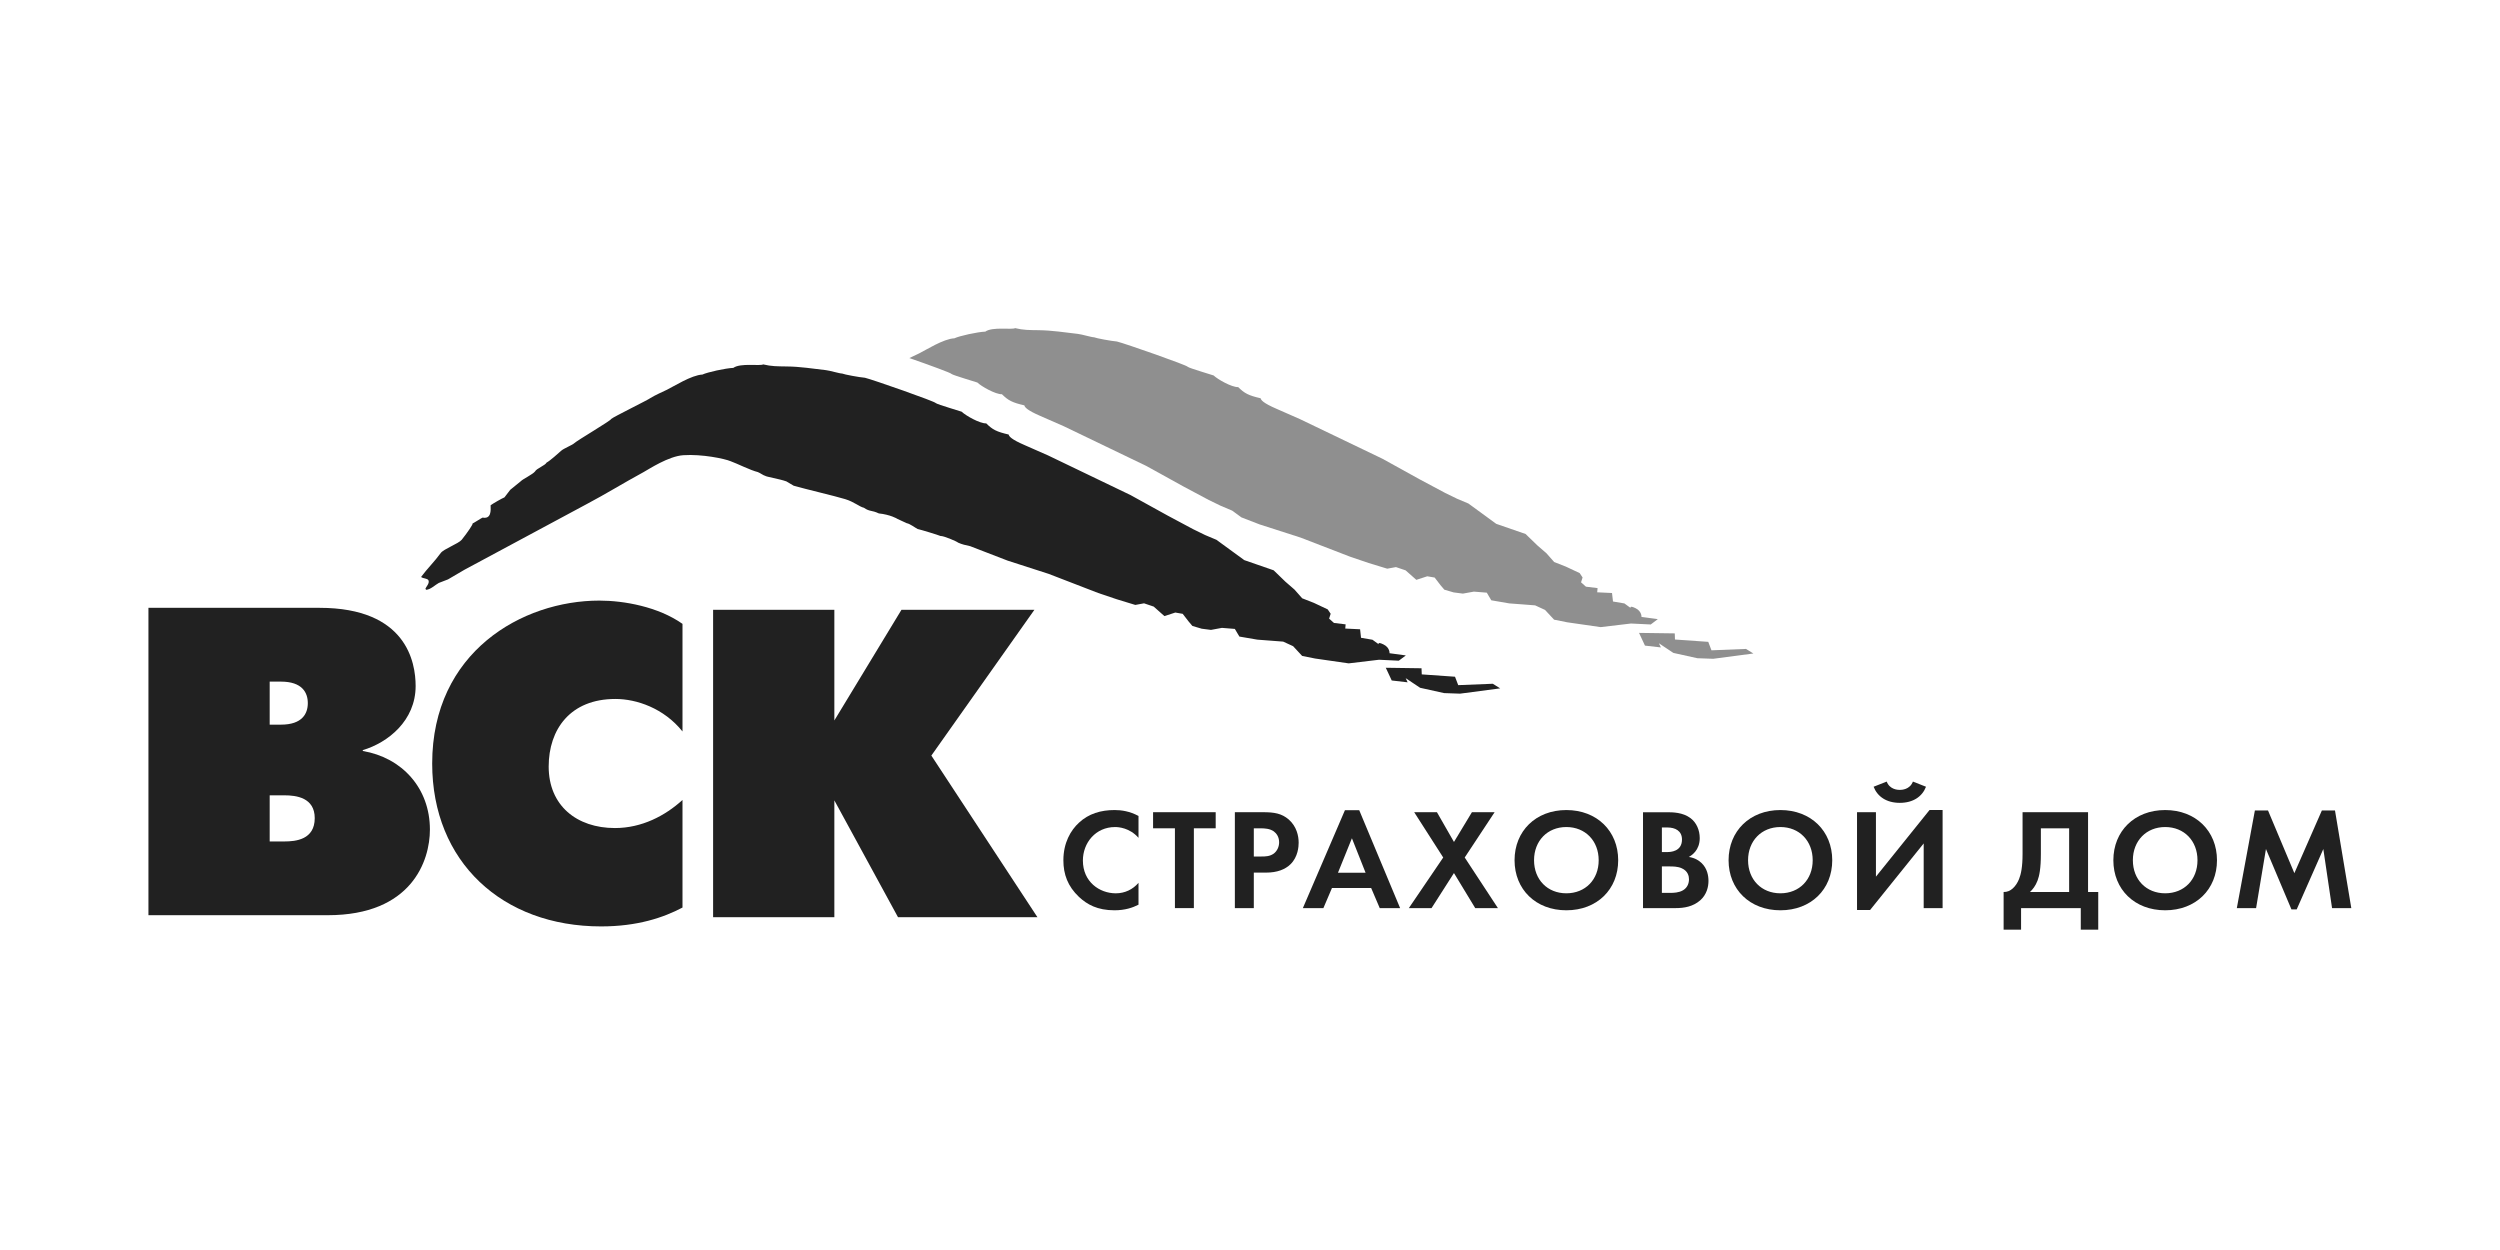 <?xml version="1.0" encoding="UTF-8"?> <svg xmlns="http://www.w3.org/2000/svg" width="320" height="160" viewBox="0 0 320 160" fill="none"><path d="M91.277 78.054H106.797V92.219L115.388 78.054H132.404L119.213 96.714L132.793 117.403H114.946L106.797 102.447V117.403H91.277V78.054Z" fill="#212121"></path><path d="M87.359 116.167C84.919 117.454 81.593 118.581 76.939 118.581C64.3 118.581 55.32 110.32 55.32 97.73C55.32 83.453 66.85 76.876 76.716 76.876C79.875 76.876 84.253 77.664 87.359 79.854V93.627C84.975 90.649 81.483 89.467 78.769 89.467C73.003 89.467 70.231 93.346 70.231 98.122C70.231 103.124 73.834 105.99 78.712 105.99C82.148 105.99 85.142 104.418 87.359 102.397V116.167Z" fill="#212121"></path><path d="M34.52 92.752V87.247H35.963C38.678 87.247 39.4 88.653 39.4 90C39.4 91.35 38.678 92.755 35.963 92.755H34.52V92.752ZM19 77.802V117.146H41.949C52.702 117.146 55.029 110.177 55.029 106.189C55.029 100.848 51.426 96.969 46.437 96.128V96.016C49.653 95.059 53.201 92.249 53.201 87.807C53.201 84.776 52.038 77.802 40.895 77.802H19ZM34.52 107.708V101.801H36.405C37.901 101.801 40.286 102.084 40.286 104.723C40.286 107.478 37.846 107.706 36.405 107.706H34.52V107.708Z" fill="#212121"></path><path d="M223.489 83.063L219.068 83.24L218.657 82.156L214.397 81.858L214.37 81.073L209.797 81.01L210.554 82.639L212.595 82.871L212.339 82.338L214.189 83.572L217.257 84.252L219.293 84.325L224.435 83.647L223.489 83.063Z" fill="#8F8F8F"></path><path d="M212.202 79.249L210.111 78.97C210.111 78.97 210.166 78.25 209.354 77.85C208.537 77.451 208.718 77.819 208.718 77.819L207.925 77.24L206.462 76.993L206.338 75.905L204.443 75.815L204.489 75.277L203 75.095L202.374 74.538L202.57 73.918L202.2 73.358L200.424 72.524L198.931 71.938L197.949 70.821L196.785 69.813L195.275 68.352L191.516 67.05L187.956 64.45L186.512 63.842L184.981 63.096L181.738 61.366L176.961 58.724L166.397 53.648L163.386 52.323C161.675 51.586 161.401 51.198 161.362 50.978C159.814 50.621 159.3 50.353 158.49 49.55C157.666 49.584 155.845 48.545 155.343 48.058C155.343 48.034 152.234 47.135 152.034 46.955C152.026 46.771 143.957 43.948 142.965 43.713C142.263 43.657 140.311 43.296 140.043 43.173C139.718 43.175 138.473 42.792 137.974 42.739C136.294 42.548 134.693 42.288 132.96 42.264C131.725 42.247 131.02 42.262 129.935 42C129.55 42.237 127.027 41.789 126.121 42.448C125.108 42.487 122.798 42.996 122.16 43.304C120.778 43.355 118.425 44.857 117.634 45.242C117.237 45.431 116.817 45.63 116.398 45.831C118.927 46.711 121.787 47.755 121.792 47.864C121.992 48.043 125.101 48.94 125.104 48.964C125.603 49.451 127.429 50.491 128.248 50.462C129.058 51.266 129.572 51.528 131.118 51.886C131.161 52.109 131.436 52.495 133.144 53.234L136.155 54.554L146.717 59.636L151.496 62.277L154.736 64.004L156.268 64.748L157.714 65.359L158.896 66.222L161.226 67.123L166.476 68.812L172.818 71.259L175.181 72.064L177.566 72.791L178.684 72.587L179.919 73.007L181.291 74.221L182.689 73.765L183.635 73.927L184.381 74.899L184.878 75.481L186.07 75.829L187.253 75.982L188.656 75.728L190.309 75.861L190.885 76.838L193.191 77.235L194.842 77.359L196.496 77.487L197.765 78.071L198.923 79.319L200.582 79.651L204.883 80.271L208.764 79.811L211.296 79.932L212.202 79.249Z" fill="#8F8F8F"></path><path d="M177.381 85.473L181.954 85.539L181.985 86.322L186.241 86.62L186.652 87.698L191.078 87.521L192.022 88.11L186.884 88.788L184.846 88.716L181.775 88.037L179.926 86.804L180.177 87.337L178.141 87.102L177.381 85.473Z" fill="#212121"></path><path d="M177.86 83.612C177.86 83.612 177.917 82.898 177.1 82.495C176.29 82.093 176.469 82.464 176.469 82.464L175.676 81.887L174.211 81.638L174.092 80.547L172.194 80.455L172.24 79.917L170.749 79.738L170.125 79.183L170.326 78.563L169.948 78.003L168.175 77.167L166.682 76.583L165.697 75.468L164.531 74.455L163.028 72.999L159.267 71.695L155.704 69.095L154.259 68.487L152.727 67.738L149.487 66.008L144.71 63.37L134.146 58.291L131.133 56.965C129.424 56.228 129.149 55.841 129.109 55.62C127.56 55.262 127.046 54.998 126.239 54.193C125.417 54.227 123.594 53.188 123.094 52.698C123.094 52.676 119.985 51.775 119.782 51.598C119.775 51.416 111.708 48.591 110.716 48.353C110.011 48.298 108.062 47.937 107.792 47.813C107.464 47.815 106.226 47.432 105.722 47.379C104.042 47.188 102.437 46.924 100.709 46.907C99.471 46.887 98.769 46.902 97.684 46.643C97.299 46.88 94.776 46.429 93.87 47.088C92.859 47.132 90.549 47.639 89.908 47.944C88.529 47.999 86.174 49.499 85.382 49.882C84.687 50.217 83.894 50.556 83.246 50.956C82.938 51.198 78.517 53.359 78.224 53.631C78.293 53.784 73.898 56.357 73.485 56.745C73.301 56.941 72.132 57.416 71.839 57.69C71.526 57.973 70.359 59.018 69.965 59.209C69.788 59.572 68.67 59.972 68.491 60.336C68.223 60.704 66.89 61.337 66.675 61.586C66.646 61.615 65.905 62.216 65.313 62.694C65.064 63.018 64.816 63.34 64.57 63.663C64.283 63.772 63.105 64.445 62.799 64.673C62.828 65.364 62.88 66.461 61.774 66.253C61.745 66.231 60.507 67.033 60.476 67.011C60.636 67.002 59.795 68.225 59.098 69.091C58.687 69.59 56.785 70.271 56.417 70.784C55.659 71.834 54.679 72.796 53.922 73.818C53.922 73.845 53.922 73.869 53.922 73.898C53.953 73.896 53.982 73.896 54.013 73.896C54.02 74.034 54.746 74.01 54.851 74.295C54.997 74.695 54.55 75.056 54.438 75.417C54.469 75.417 54.5 75.417 54.529 75.415C54.529 75.444 54.531 75.468 54.531 75.497C55.114 75.471 55.693 74.87 56.163 74.618C56.557 74.468 56.954 74.315 57.346 74.162C58.044 73.755 58.744 73.343 59.442 72.934C64.672 70.125 69.898 67.312 75.131 64.506C77.638 63.178 79.626 61.93 82.391 60.421C83.05 60.062 85.567 58.39 87.464 58.266C89.868 58.106 92.757 58.712 93.528 59.039C94.267 59.296 96.088 60.21 97 60.425C97.285 60.53 97.806 60.905 97.932 60.898C98.021 61.024 99.748 61.293 100.656 61.618C100.969 61.807 101.28 61.988 101.591 62.172C103.091 62.604 106.826 63.476 108.179 63.888C109.326 64.232 110.007 64.869 110.578 64.993C111.366 65.533 111.522 65.26 112.492 65.718C113.937 65.868 114.829 66.379 114.877 66.423C115.326 66.607 115.624 66.793 116.076 66.975C116.451 67.026 117.171 67.569 117.452 67.712C117.789 67.775 120.141 68.49 120.38 68.606C120.767 68.57 122.437 69.284 122.645 69.461C123.118 69.679 123.649 69.798 124.184 69.91L128.984 71.763L134.234 73.457L140.566 75.902L142.935 76.702L145.319 77.431L146.438 77.225L147.675 77.644L149.045 78.861L150.44 78.405L151.386 78.57L152.134 79.539L152.626 80.121L153.819 80.475L155.004 80.627L156.407 80.368L158.06 80.501L158.641 81.48L160.942 81.875L162.596 82.001L164.247 82.127L165.518 82.711L166.675 83.959L168.335 84.291L172.632 84.911L176.515 84.448L179.045 84.57L179.948 83.894L177.86 83.612Z" fill="#212121"></path><path d="M145.729 115.799C144.983 116.185 143.996 116.517 142.653 116.517C140.472 116.517 139.153 115.78 138.106 114.803C136.672 113.442 136.113 111.915 136.113 110.112C136.113 107.883 137.045 106.281 138.106 105.307C139.353 104.146 140.902 103.686 142.675 103.686C143.55 103.686 144.594 103.836 145.729 104.442V107.241C144.591 105.954 143.177 105.862 142.73 105.862C140.233 105.862 138.61 107.885 138.61 110.151C138.61 112.872 140.735 114.345 142.823 114.345C143.977 114.345 145.002 113.851 145.729 113.001V115.799Z" fill="#212121"></path><path d="M152.812 116.238H150.39V106.022H147.594V103.962H155.608V106.022H152.815V116.238H152.812Z" fill="#212121"></path><path d="M160.488 106.024H161.327C161.902 106.024 162.536 106.063 163.04 106.412C163.391 106.669 163.728 107.131 163.728 107.81C163.728 108.345 163.506 108.895 163.059 109.247C162.536 109.632 161.941 109.632 161.472 109.632H160.488V106.024ZM158.062 103.964V116.238H160.488V111.694H162.053C163.489 111.694 164.509 111.287 165.2 110.609C166.151 109.666 166.228 108.343 166.228 107.866C166.228 106.984 165.967 105.784 164.959 104.897C164.048 104.11 163.076 103.962 161.68 103.962H158.062V103.964Z" fill="#212121"></path><path d="M171.26 111.709L173.045 107.296L174.794 111.709H171.26ZM176.606 116.238H179.215L173.98 103.705H172.152L166.766 116.238H169.394L170.493 113.662H175.507L176.606 116.238Z" fill="#212121"></path><path d="M184.732 109.761L181.018 103.964H183.929L186.108 107.771L188.404 103.964H191.31L187.484 109.761L191.735 116.24H188.83L186.106 111.75L183.236 116.24H180.33L184.732 109.761Z" fill="#212121"></path><path d="M200.492 114.343C198.071 114.343 196.358 112.593 196.358 110.112C196.358 107.626 198.074 105.86 200.492 105.86C202.917 105.86 204.631 107.626 204.631 110.112C204.633 112.596 202.917 114.343 200.492 114.343ZM200.492 103.686C196.58 103.686 193.863 106.376 193.863 110.112C193.863 113.849 196.583 116.517 200.492 116.517C204.411 116.517 207.128 113.849 207.128 110.112C207.128 106.376 204.411 103.686 200.492 103.686Z" fill="#212121"></path><path d="M212.721 105.917H213.43C214.419 105.917 215.294 106.337 215.294 107.459C215.294 109.024 213.786 109.063 213.413 109.063H212.721V105.917ZM210.305 103.964V116.238H214.477C215.557 116.238 216.69 116.056 217.626 115.244C218.482 114.488 218.685 113.478 218.685 112.76C218.685 112.118 218.537 111.159 217.791 110.461C217.476 110.165 216.988 109.816 216.169 109.69C216.506 109.506 217.566 108.857 217.566 107.279C217.566 106.245 217.136 105.29 216.41 104.74C215.409 103.967 214.068 103.967 213.375 103.967H210.305V103.964ZM212.721 110.902H213.617C214.138 110.902 214.756 110.902 215.275 111.144C216.056 111.491 216.19 112.155 216.19 112.54C216.19 113.017 216.023 113.606 215.425 113.957C214.885 114.272 214.214 114.289 213.77 114.289H212.721V110.902Z" fill="#212121"></path><path d="M227.891 114.343C225.471 114.343 223.752 112.593 223.752 110.112C223.752 107.626 225.473 105.86 227.891 105.86C230.309 105.86 232.025 107.626 232.025 110.112C232.025 112.596 230.312 114.343 227.891 114.343ZM227.891 103.686C223.979 103.686 221.258 106.376 221.258 110.112C221.258 113.849 223.982 116.517 227.891 116.517C231.805 116.517 234.527 113.849 234.527 110.112C234.527 106.376 231.805 103.686 227.891 103.686Z" fill="#212121"></path><path d="M240.12 103.965V112.211L246.98 103.683H248.653V116.238H246.232V107.958L239.374 116.478H237.699V103.965H240.12ZM241.499 100.042C241.888 101.074 242.935 101.108 243.174 101.108C243.417 101.108 244.462 101.071 244.853 100.042L246.529 100.703C246.046 101.956 244.889 102.765 243.174 102.765C241.46 102.765 240.309 101.956 239.821 100.703L241.499 100.042Z" fill="#212121"></path><path d="M261.232 106.024H264.85V114.175H259.835C260.183 113.848 260.542 113.405 260.802 112.724C261.029 112.135 261.232 111.193 261.232 109.298V106.024ZM258.888 103.964V109.298C258.888 110.991 258.683 111.912 258.437 112.523C258.064 113.441 257.359 114.217 256.463 114.175V119H258.697V116.238H266.339V119H268.575V114.175H267.271V103.964H258.888Z" fill="#212121"></path><path d="M277.143 114.343C274.72 114.343 273.007 112.593 273.007 110.112C273.007 107.626 274.723 105.86 277.143 105.86C279.571 105.86 281.279 107.626 281.279 110.112C281.282 112.596 279.571 114.343 277.143 114.343ZM277.143 103.686C273.229 103.686 270.51 106.376 270.51 110.112C270.51 113.849 273.231 116.517 277.143 116.517C281.055 116.517 283.774 113.849 283.774 110.112C283.774 106.376 281.057 103.686 277.143 103.686Z" fill="#212121"></path><path d="M286.314 116.238L288.625 103.741H290.305L293.679 111.767L297.199 103.741H298.879L300.967 116.238H298.503L297.385 108.675L293.978 116.402H293.304L290.042 108.675L288.78 116.238H286.314Z" fill="#212121"></path></svg> 